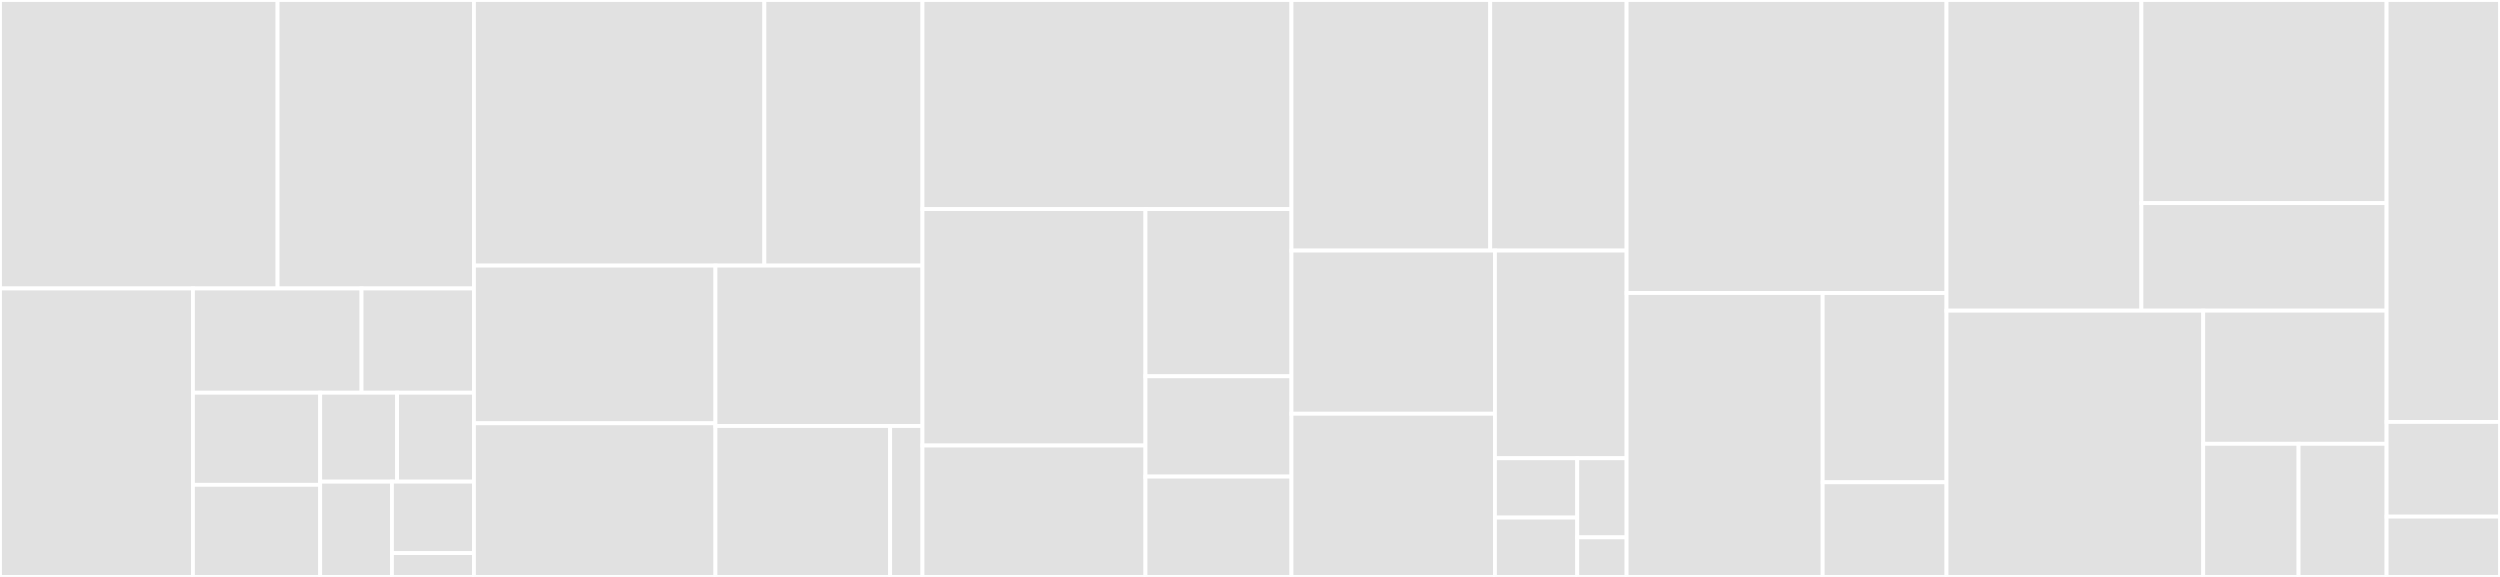<svg baseProfile="full" width="650" height="150" viewBox="0 0 650 150" version="1.1"
xmlns="http://www.w3.org/2000/svg" xmlns:ev="http://www.w3.org/2001/xml-events"
xmlns:xlink="http://www.w3.org/1999/xlink">

<rect x="0" y="0" width="650" height="150" fill="#333333" stroke="none"/>

<style>rect.s{mask:url(#mask);}</style>
<defs>
  <pattern id="white" width="4" height="4" patternUnits="userSpaceOnUse" patternTransform="rotate(45)">
    <rect width="2" height="2" transform="translate(0,0)" fill="white"></rect>
  </pattern>
  <mask id="mask">
    <rect x="0" y="0" width="100%" height="100%" fill="url(#white)"></rect>
  </mask>
</defs>

<rect x="0" y="0" width="72.173" height="75.0" fill="#e1e1e1" stroke="white" stroke-width="1" class=" tooltipped" data-content="connector/nebula/utils/NebulaEdges.java"><title>connector/nebula/utils/NebulaEdges.java</title></rect>
<rect x="72.173" y="0" width="51.049" height="75.0" fill="#e1e1e1" stroke="white" stroke-width="1" class=" tooltipped" data-content="connector/nebula/utils/NebulaVertices.java"><title>connector/nebula/utils/NebulaVertices.java</title></rect>
<rect x="0" y="75.0" width="50.169" height="75.0" fill="#e1e1e1" stroke="white" stroke-width="1" class=" tooltipped" data-content="connector/nebula/utils/NebulaUtils.java"><title>connector/nebula/utils/NebulaUtils.java</title></rect>
<rect x="50.169" y="75.0" width="43.832" height="27.108" fill="#e1e1e1" stroke="white" stroke-width="1" class=" tooltipped" data-content="connector/nebula/utils/NebulaConstant.java"><title>connector/nebula/utils/NebulaConstant.java</title></rect>
<rect x="94.001" y="75.0" width="29.221" height="27.108" fill="#e1e1e1" stroke="white" stroke-width="1" class=" tooltipped" data-content="connector/nebula/utils/NebulaEdge.java"><title>connector/nebula/utils/NebulaEdge.java</title></rect>
<rect x="50.169" y="102.108" width="33.081" height="23.946" fill="#e1e1e1" stroke="white" stroke-width="1" class=" tooltipped" data-content="connector/nebula/utils/DataTypeEnum.java"><title>connector/nebula/utils/DataTypeEnum.java</title></rect>
<rect x="50.169" y="126.054" width="33.081" height="23.946" fill="#e1e1e1" stroke="white" stroke-width="1" class=" tooltipped" data-content="connector/nebula/utils/NebulaVertex.java"><title>connector/nebula/utils/NebulaVertex.java</title></rect>
<rect x="83.25" y="102.108" width="19.986" height="23.12" fill="#e1e1e1" stroke="white" stroke-width="1" class=" tooltipped" data-content="connector/nebula/utils/PolicyEnum.java"><title>connector/nebula/utils/PolicyEnum.java</title></rect>
<rect x="103.236" y="102.108" width="19.986" height="23.12" fill="#e1e1e1" stroke="white" stroke-width="1" class=" tooltipped" data-content="connector/nebula/utils/VidTypeEnum.java"><title>connector/nebula/utils/VidTypeEnum.java</title></rect>
<rect x="83.25" y="125.229" width="18.654" height="24.771" fill="#e1e1e1" stroke="white" stroke-width="1" class=" tooltipped" data-content="connector/nebula/utils/WriteModeEnum.java"><title>connector/nebula/utils/WriteModeEnum.java</title></rect>
<rect x="101.904" y="125.229" width="21.319" height="18.579" fill="#e1e1e1" stroke="white" stroke-width="1" class=" tooltipped" data-content="connector/nebula/utils/SSLSighType.java"><title>connector/nebula/utils/SSLSighType.java</title></rect>
<rect x="101.904" y="143.807" width="21.319" height="6.193" fill="#e1e1e1" stroke="white" stroke-width="1" class=" tooltipped" data-content="connector/nebula/utils/NebulaCatalogUtils.java"><title>connector/nebula/utils/NebulaCatalogUtils.java</title></rect>
<rect x="123.223" y="0" width="75.517" height="69.057" fill="#e1e1e1" stroke="white" stroke-width="1" class=" tooltipped" data-content="connector/nebula/sink/NebulaBatchOutputFormat.java"><title>connector/nebula/sink/NebulaBatchOutputFormat.java</title></rect>
<rect x="198.74" y="0" width="41.104" height="69.057" fill="#e1e1e1" stroke="white" stroke-width="1" class=" tooltipped" data-content="connector/nebula/sink/NebulaRowEdgeOutputFormatConverter.java"><title>connector/nebula/sink/NebulaRowEdgeOutputFormatConverter.java</title></rect>
<rect x="123.223" y="69.057" width="62.796" height="40.997" fill="#e1e1e1" stroke="white" stroke-width="1" class=" tooltipped" data-content="connector/nebula/sink/NebulaEdgeBatchExecutor.java"><title>connector/nebula/sink/NebulaEdgeBatchExecutor.java</title></rect>
<rect x="123.223" y="110.054" width="62.796" height="39.946" fill="#e1e1e1" stroke="white" stroke-width="1" class=" tooltipped" data-content="connector/nebula/sink/NebulaVertexBatchExecutor.java"><title>connector/nebula/sink/NebulaVertexBatchExecutor.java</title></rect>
<rect x="186.019" y="69.057" width="53.825" height="41.698" fill="#e1e1e1" stroke="white" stroke-width="1" class=" tooltipped" data-content="connector/nebula/sink/NebulaRowVertexOutputFormatConverter.java"><title>connector/nebula/sink/NebulaRowVertexOutputFormatConverter.java</title></rect>
<rect x="186.019" y="110.755" width="45.415" height="39.245" fill="#e1e1e1" stroke="white" stroke-width="1" class=" tooltipped" data-content="connector/nebula/sink/NebulaSinkFunction.java"><title>connector/nebula/sink/NebulaSinkFunction.java</title></rect>
<rect x="231.434" y="110.755" width="8.41" height="39.245" fill="#e1e1e1" stroke="white" stroke-width="1" class=" tooltipped" data-content="connector/nebula/sink/NebulaBatchExecutor.java"><title>connector/nebula/sink/NebulaBatchExecutor.java</title></rect>
<rect x="239.844" y="0" width="95.938" height="54.358" fill="#e1e1e1" stroke="white" stroke-width="1" class=" tooltipped" data-content="connector/nebula/connection/NebulaClientOptions.java"><title>connector/nebula/connection/NebulaClientOptions.java</title></rect>
<rect x="239.844" y="54.358" width="57.977" height="61.484" fill="#e1e1e1" stroke="white" stroke-width="1" class=" tooltipped" data-content="connector/nebula/connection/NebulaMetaConnectionProvider.java"><title>connector/nebula/connection/NebulaMetaConnectionProvider.java</title></rect>
<rect x="239.844" y="115.842" width="57.977" height="34.158" fill="#e1e1e1" stroke="white" stroke-width="1" class=" tooltipped" data-content="connector/nebula/connection/NebulaGraphConnectionProvider.java"><title>connector/nebula/connection/NebulaGraphConnectionProvider.java</title></rect>
<rect x="297.821" y="54.358" width="37.961" height="43.474" fill="#e1e1e1" stroke="white" stroke-width="1" class=" tooltipped" data-content="connector/nebula/connection/NebulaStorageConnectionProvider.java"><title>connector/nebula/connection/NebulaStorageConnectionProvider.java</title></rect>
<rect x="297.821" y="97.832" width="37.961" height="26.084" fill="#e1e1e1" stroke="white" stroke-width="1" class=" tooltipped" data-content="connector/nebula/connection/CASignParams.java"><title>connector/nebula/connection/CASignParams.java</title></rect>
<rect x="297.821" y="123.916" width="37.961" height="26.084" fill="#e1e1e1" stroke="white" stroke-width="1" class=" tooltipped" data-content="connector/nebula/connection/SelfSignParams.java"><title>connector/nebula/connection/SelfSignParams.java</title></rect>
<rect x="335.782" y="0" width="51.674" height="65.152" fill="#e1e1e1" stroke="white" stroke-width="1" class=" tooltipped" data-content="connector/nebula/source/NebulaInputFormat.java"><title>connector/nebula/source/NebulaInputFormat.java</title></rect>
<rect x="387.456" y="0" width="35.462" height="65.152" fill="#e1e1e1" stroke="white" stroke-width="1" class=" tooltipped" data-content="connector/nebula/source/NebulaRowConverter.java"><title>connector/nebula/source/NebulaRowConverter.java</title></rect>
<rect x="335.782" y="65.152" width="52.904" height="42.424" fill="#e1e1e1" stroke="white" stroke-width="1" class=" tooltipped" data-content="connector/nebula/source/NebulaEdgeSource.java"><title>connector/nebula/source/NebulaEdgeSource.java</title></rect>
<rect x="335.782" y="107.576" width="52.904" height="42.424" fill="#e1e1e1" stroke="white" stroke-width="1" class=" tooltipped" data-content="connector/nebula/source/NebulaVertexSource.java"><title>connector/nebula/source/NebulaVertexSource.java</title></rect>
<rect x="388.686" y="65.152" width="34.232" height="53.994" fill="#e1e1e1" stroke="white" stroke-width="1" class=" tooltipped" data-content="connector/nebula/source/NebulaSourceFunction.java"><title>connector/nebula/source/NebulaSourceFunction.java</title></rect>
<rect x="388.686" y="119.146" width="21.395" height="15.427" fill="#e1e1e1" stroke="white" stroke-width="1" class=" tooltipped" data-content="connector/nebula/source/NebulaInputRowFormat.java"><title>connector/nebula/source/NebulaInputRowFormat.java</title></rect>
<rect x="388.686" y="134.573" width="21.395" height="15.427" fill="#e1e1e1" stroke="white" stroke-width="1" class=" tooltipped" data-content="connector/nebula/source/NebulaInputTableRowFormat.java"><title>connector/nebula/source/NebulaInputTableRowFormat.java</title></rect>
<rect x="410.081" y="119.146" width="12.837" height="20.569" fill="#e1e1e1" stroke="white" stroke-width="1" class=" tooltipped" data-content="connector/nebula/source/NebulaSource.java"><title>connector/nebula/source/NebulaSource.java</title></rect>
<rect x="410.081" y="139.715" width="12.837" height="10.285" fill="#e1e1e1" stroke="white" stroke-width="1" class=" tooltipped" data-content="connector/nebula/source/NebulaBaseTableRowConverter.java"><title>connector/nebula/source/NebulaBaseTableRowConverter.java</title></rect>
<rect x="422.918" y="0" width="83.175" height="76.19" fill="#e1e1e1" stroke="white" stroke-width="1" class=" tooltipped" data-content="connector/nebula/catalog/NebulaCatalog.java"><title>connector/nebula/catalog/NebulaCatalog.java</title></rect>
<rect x="422.918" y="76.19" width="50.978" height="73.81" fill="#e1e1e1" stroke="white" stroke-width="1" class=" tooltipped" data-content="connector/nebula/catalog/AbstractNebulaCatalog.java"><title>connector/nebula/catalog/AbstractNebulaCatalog.java</title></rect>
<rect x="473.897" y="76.19" width="32.197" height="49.206" fill="#e1e1e1" stroke="white" stroke-width="1" class=" tooltipped" data-content="connector/nebula/catalog/factory/NebulaCatalogFactory.java"><title>connector/nebula/catalog/factory/NebulaCatalogFactory.java</title></rect>
<rect x="473.897" y="125.397" width="32.197" height="24.603" fill="#e1e1e1" stroke="white" stroke-width="1" class=" tooltipped" data-content="connector/nebula/catalog/factory/NebulaDynamicTableSource.java"><title>connector/nebula/catalog/factory/NebulaDynamicTableSource.java</title></rect>
<rect x="506.093" y="0" width="50.672" height="80.769" fill="#e1e1e1" stroke="white" stroke-width="1" class=" tooltipped" data-content="connector/nebula/statement/EdgeExecutionOptions.java"><title>connector/nebula/statement/EdgeExecutionOptions.java</title></rect>
<rect x="556.766" y="0" width="63.749" height="52.811" fill="#e1e1e1" stroke="white" stroke-width="1" class=" tooltipped" data-content="connector/nebula/statement/VertexExecutionOptions.java"><title>connector/nebula/statement/VertexExecutionOptions.java</title></rect>
<rect x="556.766" y="52.811" width="63.749" height="27.959" fill="#e1e1e1" stroke="white" stroke-width="1" class=" tooltipped" data-content="connector/nebula/statement/ExecutionOptions.java"><title>connector/nebula/statement/ExecutionOptions.java</title></rect>
<rect x="506.093" y="80.769" width="66.746" height="69.231" fill="#e1e1e1" stroke="white" stroke-width="1" class=" tooltipped" data-content="connector/nebula/table/NebulaDynamicTableFactory.java"><title>connector/nebula/table/NebulaDynamicTableFactory.java</title></rect>
<rect x="572.839" y="80.769" width="47.675" height="34.615" fill="#e1e1e1" stroke="white" stroke-width="1" class=" tooltipped" data-content="connector/nebula/table/NebulaDynamicTableSink.java"><title>connector/nebula/table/NebulaDynamicTableSink.java</title></rect>
<rect x="572.839" y="115.385" width="24.791" height="34.615" fill="#e1e1e1" stroke="white" stroke-width="1" class=" tooltipped" data-content="connector/nebula/table/NebulaRowDataInputFormat.java"><title>connector/nebula/table/NebulaRowDataInputFormat.java</title></rect>
<rect x="597.63" y="115.385" width="22.884" height="34.615" fill="#e1e1e1" stroke="white" stroke-width="1" class=" tooltipped" data-content="connector/nebula/table/NebulaDynamicTableSource.java"><title>connector/nebula/table/NebulaDynamicTableSource.java</title></rect>
<rect x="620.515" y="0" width="29.485" height="109.701" fill="#e1e1e1" stroke="white" stroke-width="1" class=" tooltipped" data-content="graph/descriptors/NebulaValidator.java"><title>graph/descriptors/NebulaValidator.java</title></rect>
<rect x="620.515" y="109.701" width="29.485" height="24.627" fill="#e1e1e1" stroke="white" stroke-width="1" class=" tooltipped" data-content="graph/descriptors/NebulaCatalogDescriptor.java"><title>graph/descriptors/NebulaCatalogDescriptor.java</title></rect>
<rect x="620.515" y="134.328" width="29.485" height="15.672" fill="#e1e1e1" stroke="white" stroke-width="1" class=" tooltipped" data-content="graph/descriptors/NebulaCatalogValidator.java"><title>graph/descriptors/NebulaCatalogValidator.java</title></rect>
</svg>